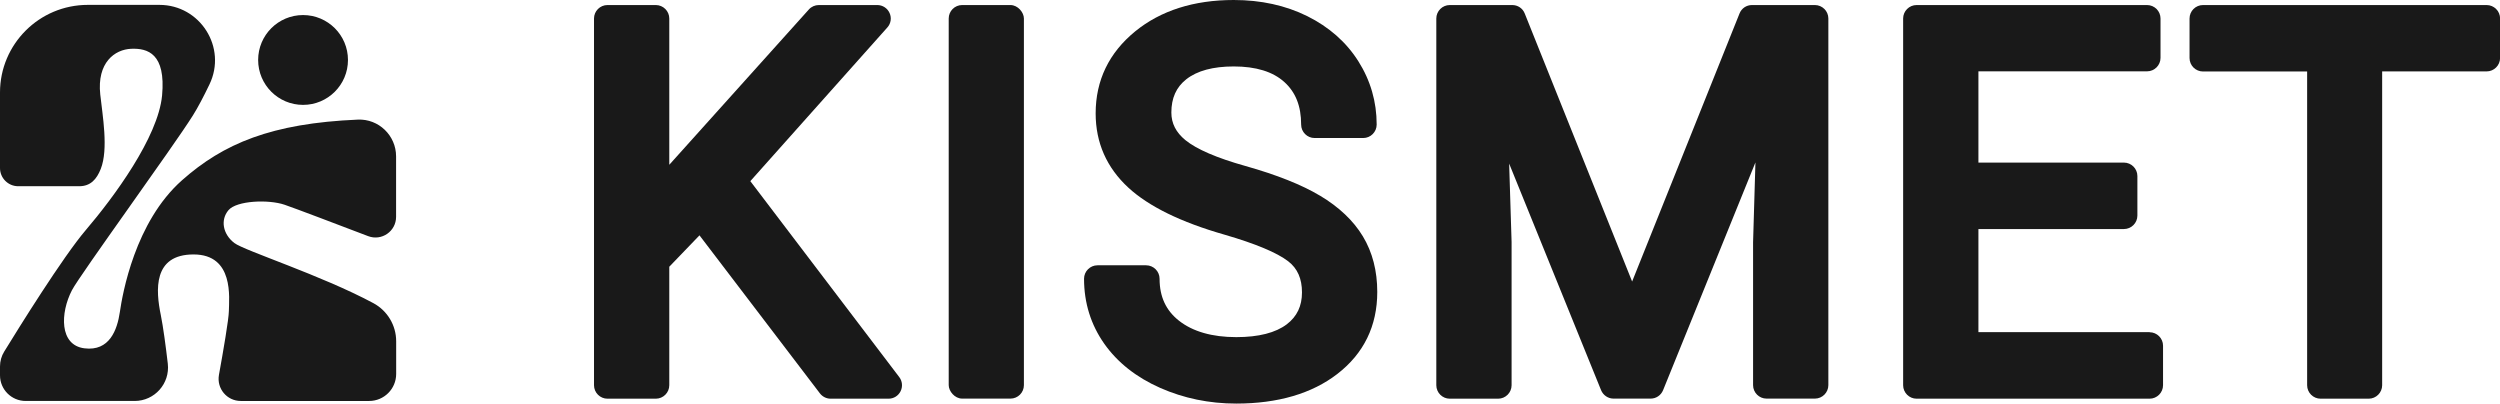 <?xml version="1.0" encoding="UTF-8"?><svg id="Layer_2" xmlns="http://www.w3.org/2000/svg" viewBox="0 0 297.22 47.99"><defs><style>.cls-1{fill:#191919;}</style></defs><g id="Layer_1-2"><path class="cls-1" d="M89.21,21.53L105.5,3.26c.42-.47.52-1.14.26-1.71-.25-.57-.82-.95-1.46-.95h-6.95c-.45,0-.89.19-1.19.53l-16.59,18.46V2.2c0-.88-.72-1.6-1.6-1.6h-5.75c-.88,0-1.6.72-1.6,1.6v43.6c0,.88.72,1.6,1.6,1.6h5.75c.88,0,1.6-.72,1.6-1.6v-14.09s3.59-3.73,3.59-3.73l14.32,18.79c.3.39.77.63,1.27.63h6.89c.61,0,1.16-.34,1.43-.89.27-.54.21-1.2-.16-1.68l-17.71-23.3Z"/><rect class="cls-1" x="112.79" y=".6" width="8.94" height="46.79" rx="1.6" ry="1.6"/><path class="cls-1" d="M156.94,23.27h0c-2.17-1.3-5.16-2.49-8.89-3.54-3.39-.95-5.79-1.99-7.12-3.07-1.12-.92-1.67-1.99-1.67-3.28,0-1.72.58-3.01,1.77-3.95,1.29-1.02,3.19-1.53,5.65-1.53,2.63,0,4.66.62,6.02,1.86,1.34,1.21,1.99,2.86,1.99,5.05,0,.88.72,1.6,1.6,1.6h5.78c.88,0,1.6-.72,1.6-1.6,0-2.71-.73-5.24-2.18-7.53-1.44-2.28-3.49-4.08-6.09-5.37C152.83.64,149.9,0,146.68,0c-4.75,0-8.69,1.26-11.72,3.73-3.12,2.55-4.7,5.83-4.7,9.75,0,3.49,1.31,6.45,3.89,8.83,2.42,2.23,6.26,4.11,11.4,5.58,3.72,1.08,6.28,2.15,7.61,3.18,1.1.85,1.63,2.06,1.63,3.69s-.59,2.86-1.8,3.79c-1.33,1.01-3.35,1.53-6.01,1.53-2.87,0-5.17-.66-6.81-1.95-1.55-1.22-2.31-2.85-2.31-4.99,0-.88-.72-1.6-1.6-1.6h-5.78c-.88,0-1.6.72-1.6,1.6,0,2.87.81,5.46,2.4,7.72,1.57,2.23,3.81,4,6.66,5.26,2.79,1.23,5.82,1.86,9.03,1.86,4.95,0,9-1.19,12.02-3.52,3.15-2.43,4.75-5.71,4.75-9.75,0-2.5-.57-4.72-1.71-6.61-1.12-1.86-2.84-3.49-5.1-4.84Z"/><path class="cls-1" d="M215.75.6h-7.46c-.66,0-1.24.39-1.48,1l-12.77,31.87-12.77-31.87c-.24-.61-.82-1-1.48-1h-7.43c-.88,0-1.6.72-1.6,1.6v43.6c0,.88.72,1.6,1.6,1.6h5.75c.88,0,1.6-.72,1.6-1.6v-17.03s-.29-9.32-.29-9.32l10.93,26.94c.25.6.83,1,1.48,1h4.41c.65,0,1.23-.39,1.48-1l10.98-27.08-.28,9.5v16.98c0,.88.72,1.6,1.6,1.6h5.75c.88,0,1.6-.72,1.6-1.6V2.2c0-.88-.72-1.6-1.6-1.6Z"/><path class="cls-1" d="M255.56,39.49h-20.35s0-12.26,0-12.26h17.3c.88,0,1.6-.72,1.6-1.6v-4.7c0-.88-.72-1.6-1.6-1.6h-17.3s0-10.85,0-10.85h20.05c.88,0,1.6-.72,1.6-1.6V2.2c0-.88-.72-1.6-1.6-1.6h-27.4c-.88,0-1.6.72-1.6,1.6v43.6c0,.88.72,1.6,1.6,1.6h27.7c.88,0,1.6-.72,1.6-1.6v-4.7c0-.88-.72-1.6-1.6-1.6Z"/><path class="cls-1" d="M295.62.6h-33.71c-.88,0-1.6.72-1.6,1.6v4.7c0,.88.72,1.6,1.6,1.6h12.38s0,37.3,0,37.3c0,.88.72,1.6,1.6,1.6h5.72c.88,0,1.6-.72,1.6-1.6V8.49s12.42,0,12.42,0c.88,0,1.6-.72,1.6-1.6V2.2c0-.88-.72-1.6-1.6-1.6Z"/><path class="cls-1" d="M16.01,47.67H3.05c-1.68,0-3.05-1.36-3.05-3.05v-1.04c0-.63.17-1.25.5-1.78,1.65-2.69,6.96-11.24,9.71-14.46,3.28-3.84,8.59-11.01,9.06-15.99.46-4.98-1.71-5.63-3.67-5.55s-4.09,1.64-3.68,5.44c.27,2.49.99,6.48.06,8.84-.49,1.24-1.22,2.06-2.56,2.06H2.16c-1.19,0-2.16-.97-2.16-2.16v-8.98C0,5.25,4.67.58,10.44.58h8.51c4.86,0,8.07,5.08,5.95,9.46-.69,1.44-1.38,2.75-1.97,3.69-2.31,3.69-13.45,18.98-14.38,20.78-1.39,2.69-1.51,6.52,1.48,6.9s3.91-2.19,4.22-4.32c.31-2.13,1.79-10.7,7.39-15.66,4.92-4.36,10.62-6.77,20.9-7.21,2.48-.11,4.55,1.89,4.55,4.37v7.19c0,1.72-1.72,2.91-3.33,2.29-3.51-1.34-8.7-3.31-9.93-3.73-1.91-.65-5.7-.5-6.67.65s-.68,2.84.7,3.9c1.19.91,10.32,3.82,16.53,7.15,1.67.9,2.71,2.64,2.71,4.53v3.89c0,1.77-1.44,3.21-3.21,3.21h-15.27c-1.64,0-2.88-1.48-2.59-3.1.51-2.81,1.17-6.64,1.18-7.59.02-1.54.64-6.73-4.2-6.73s-4.5,4.26-3.89,7.22c.28,1.38.59,3.7.83,5.77.27,2.36-1.57,4.43-3.95,4.43Z"/><circle class="cls-1" cx="36.03" cy="7.13" r="5.34"/></g></svg>